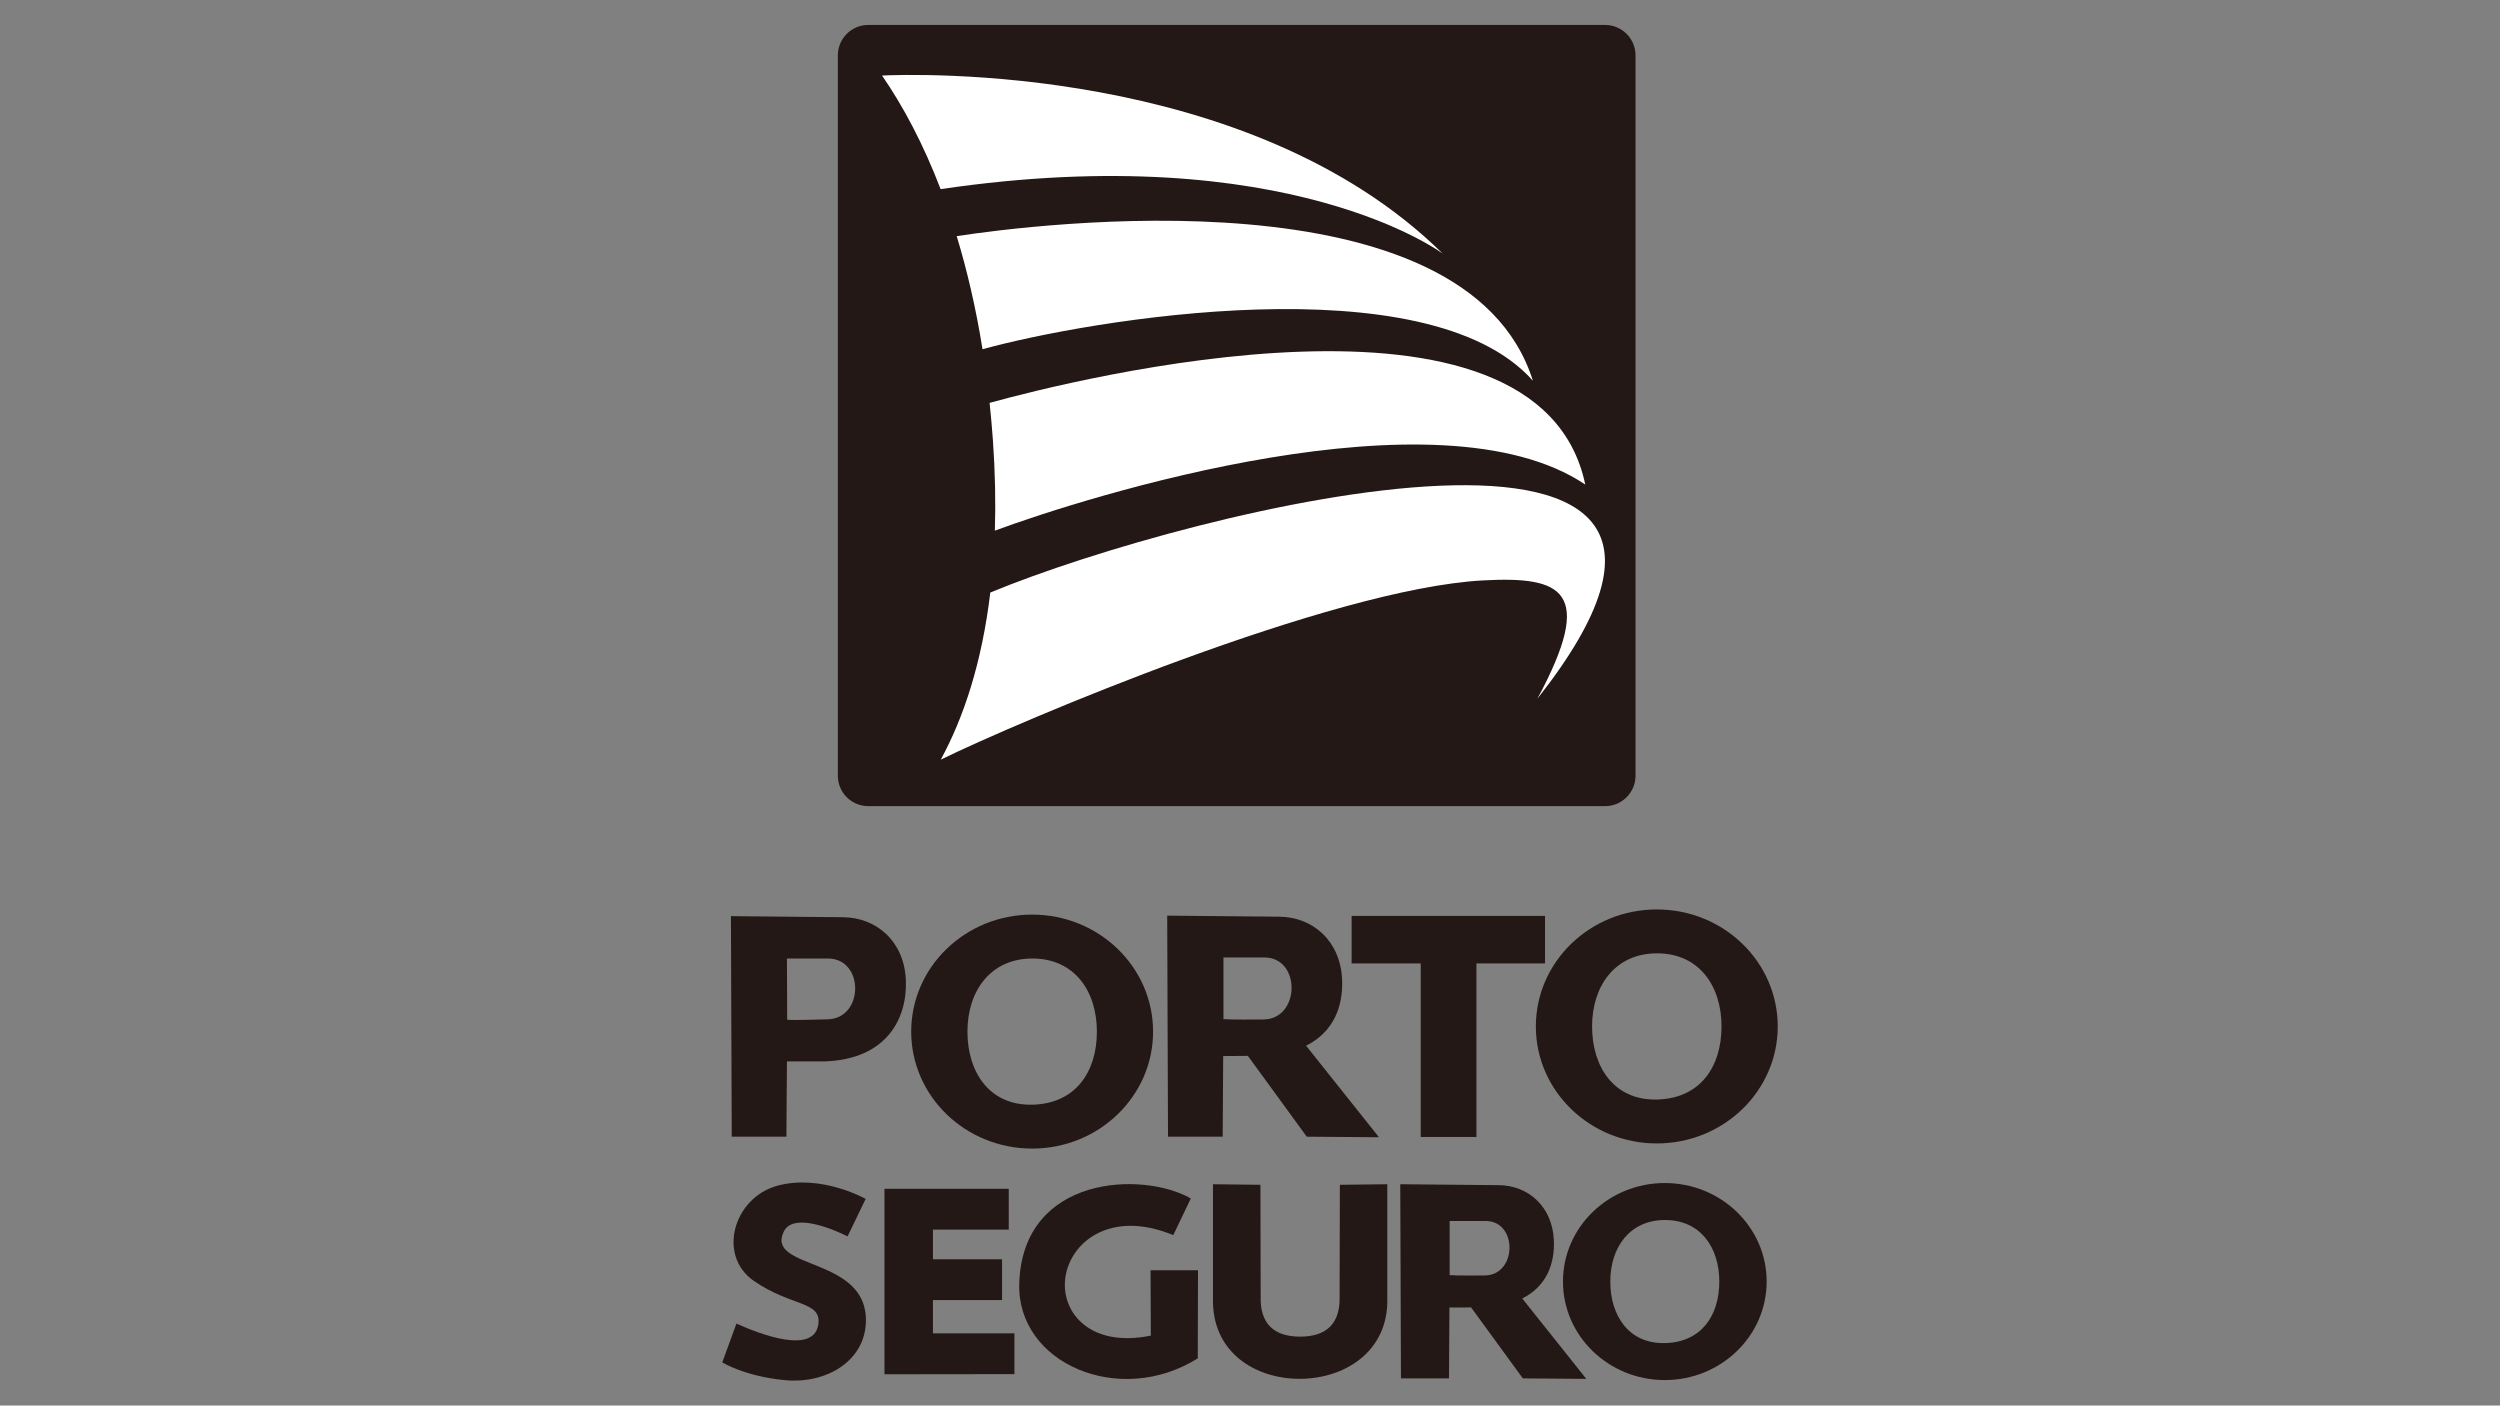 <?xml version="1.0" encoding="UTF-8"?><svg id="Camada_1" xmlns="http://www.w3.org/2000/svg" viewBox="0 0 1366 768"><rect x="0" y="0" width="1366" height="768" fill="#808080" stroke="none"/><defs><style>.cls-1{fill:#231815;}.cls-1,.cls-2{fill-rule:evenodd;}.cls-2{fill:#fff;}</style></defs><path class="cls-1" d="M474.381,13.633h402.682c9.117,0,16.588,7.463,16.588,16.59V423.89c0,9.125-7.471,16.584-16.588,16.584H474.381c-9.123,0-16.584-7.46-16.584-16.584V30.223c0-9.127,7.461-16.59,16.584-16.59h0Z"/><path class="cls-1" d="M399.38,500.583l61.311,.592c18.324,.17,33.27,13.231,34.249,34.041,.981,20.814-10.009,43.579-44.393,44.739l-20.567,.007-.285,41.129h-29.865l-.45-120.509h0Zm30.6,23.151l.135,33.458c4.938,.367,17.928-.181,21.904-.228,19.984-.227,20.42-32.74,.786-33.229h-22.825Z"/><path class="cls-1" d="M563.967,499.739c36.488,0,66.075,28.63,66.075,63.93,0,35.296-29.587,63.917-66.075,63.917-36.486,0-66.084-28.62-66.084-63.917,0-35.3,29.598-63.93,66.084-63.93h0Zm.143,23.995c23.023,0,35.221,17.884,35.221,39.934,0,22.052-11.634,39.366-35.221,39.937-23.588,.564-35.498-17.884-35.498-39.937,0-22.051,12.471-39.934,35.498-39.934h0Z"/><path class="cls-1" d="M905.273,496.919c36.488,0,66.081,28.632,66.081,63.928,0,35.302-29.593,63.924-66.081,63.924-36.484,0-66.086-28.622-66.086-63.924,0-35.296,29.602-63.928,66.086-63.928h0Zm.14,23.984c23.03,0,35.225,17.893,35.225,39.94,0,22.051-11.632,39.373-35.225,39.934-23.591,.572-35.506-17.884-35.506-39.934,0-22.047,12.482-39.94,35.506-39.94h0Z"/><path class="cls-1" d="M637.765,500.304l61.309,.581c18.323,.177,33.251,13.273,34.242,34.132,.695,14.684-4.556,28.867-19.719,36.38l.141,.086,39.735,49.902-39.456-.294-32.184-44.156-13.48,.093-.28,44.063h-29.872l-.437-120.787h0Zm30.728,22.873v33.677c4.934,.371,17.931,.227,21.906,.188,19.989-.234,20.559-33.359,.925-33.866h-22.831Z"/><polygon class="cls-1" points="738.529 500.448 844.197 500.448 844.197 526.411 806.719 526.411 806.719 621.24 776.287 621.24 776.287 526.411 738.529 526.411 738.529 500.448 738.529 500.448"/><path class="cls-1" d="M909.642,646.409c30.73,0,55.657,24.11,55.657,53.832,0,29.717-24.927,53.831-55.657,53.831-30.72,0-55.636-24.114-55.636-53.831,0-29.722,24.916-53.832,55.636-53.832h0Zm.123,20.203c19.392,0,29.664,15.053,29.664,33.63,0,18.567-9.792,33.156-29.664,33.623-19.865,.48-29.9-15.055-29.9-33.623,0-18.576,10.524-33.63,29.9-33.63h0Z"/><path class="cls-1" d="M765.105,647.067l53.842,.504c16.093,.155,29.22,11.656,30.077,29.976,.614,12.902-3.997,25.36-17.321,31.963l.132,.079,34.904,43.82-34.653-.254-28.288-38.785-11.825,.084-.247,38.701h-26.239l-.38-106.088h0Zm26.977,20.089v29.573c4.346,.331,15.759,.212,19.244,.177,17.559-.21,18.065-29.304,.819-29.75h-20.063Z"/><path class="cls-1" d="M463.133,675.531l9.859-20.462s-24.233-13.695-48.184-7.208c-23.955,6.497-33.118,38.104-12.831,52.078,20.292,13.973,36.522,10.941,35.223,23.138-1.849,17.455-31.592,6.071-44.816,.148l-7.738,21.166s12.115,7.617,34.236,9.737c22.126,2.12,43.458-10.018,44.24-31.614,1.307-36.307-55.084-28.432-44.867-49.573,4.461-9.218,21.625-3.825,34.876,2.589h0Z"/><polygon class="cls-1" points="551.178 649.572 551.178 671.867 509.757 671.867 509.757 688.064 547.516 688.064 547.516 710.364 509.757 710.364 509.757 728.522 554.279 728.522 554.279 750.817 483.275 750.905 483.275 649.572 551.178 649.572 551.178 649.572"/><path class="cls-1" d="M641.073,674.884c-34.735-14.41-56.887,4.342-59.065,23.975-2.045,18.454,13.739,37.67,46.804,30.916l-.15-35.693h25.925l-.128,48.118c-42.687,26.813-98.932,2.887-97.546-40.998,1.9-59.381,67.817-61.315,93.734-46.353l-9.574,20.035h0Z"/><path class="cls-1" d="M688.694,647.364l-25.927-.289v62.659c-.526,29.474,23.445,43.723,47.473,43.653,24.13-.047,48.305-14.54,47.787-43.653v-62.659l-25.927,.289-.144,61.101c.402,14.947-7.403,21.873-21.564,21.873-14.158,0-21.963-6.926-21.563-21.873l-.135-61.101h0Z"/><path class="cls-2" d="M481.941,41.277c15.232-.729,200.179-7.284,306.331,97.283,0,0-84.274-63.277-274.322-35.214-9.425-24.603-20.408-45.267-32.008-62.069h0Z"/><path class="cls-2" d="M837.584,208.059c-57.436-64.966-243.399-33.142-300.733-17.231-3.608-22.491-8.409-43.078-14.109-61.8,41.461-6.332,278.204-37.142,314.842,79.032h0Z"/><path class="cls-2" d="M540.721,220.129c45.152-12.454,299.953-76.998,325.461,44.62-80.341-53.887-272.137,6.502-322.585,25.194,.479-15.333,.179-31.711-1.054-49.233-.49-7.011-1.12-13.853-1.822-20.582h0Z"/><path class="cls-2" d="M541.099,323.767c108.689-45.059,447.098-129.926,298.919,58.029,31.968-59.312,13.591-67.018-29.836-64.657-82.972,4.516-254.084,77.3-296.154,97.934,12.581-23.078,22.513-53.178,27.071-91.306h0Z"/></svg>